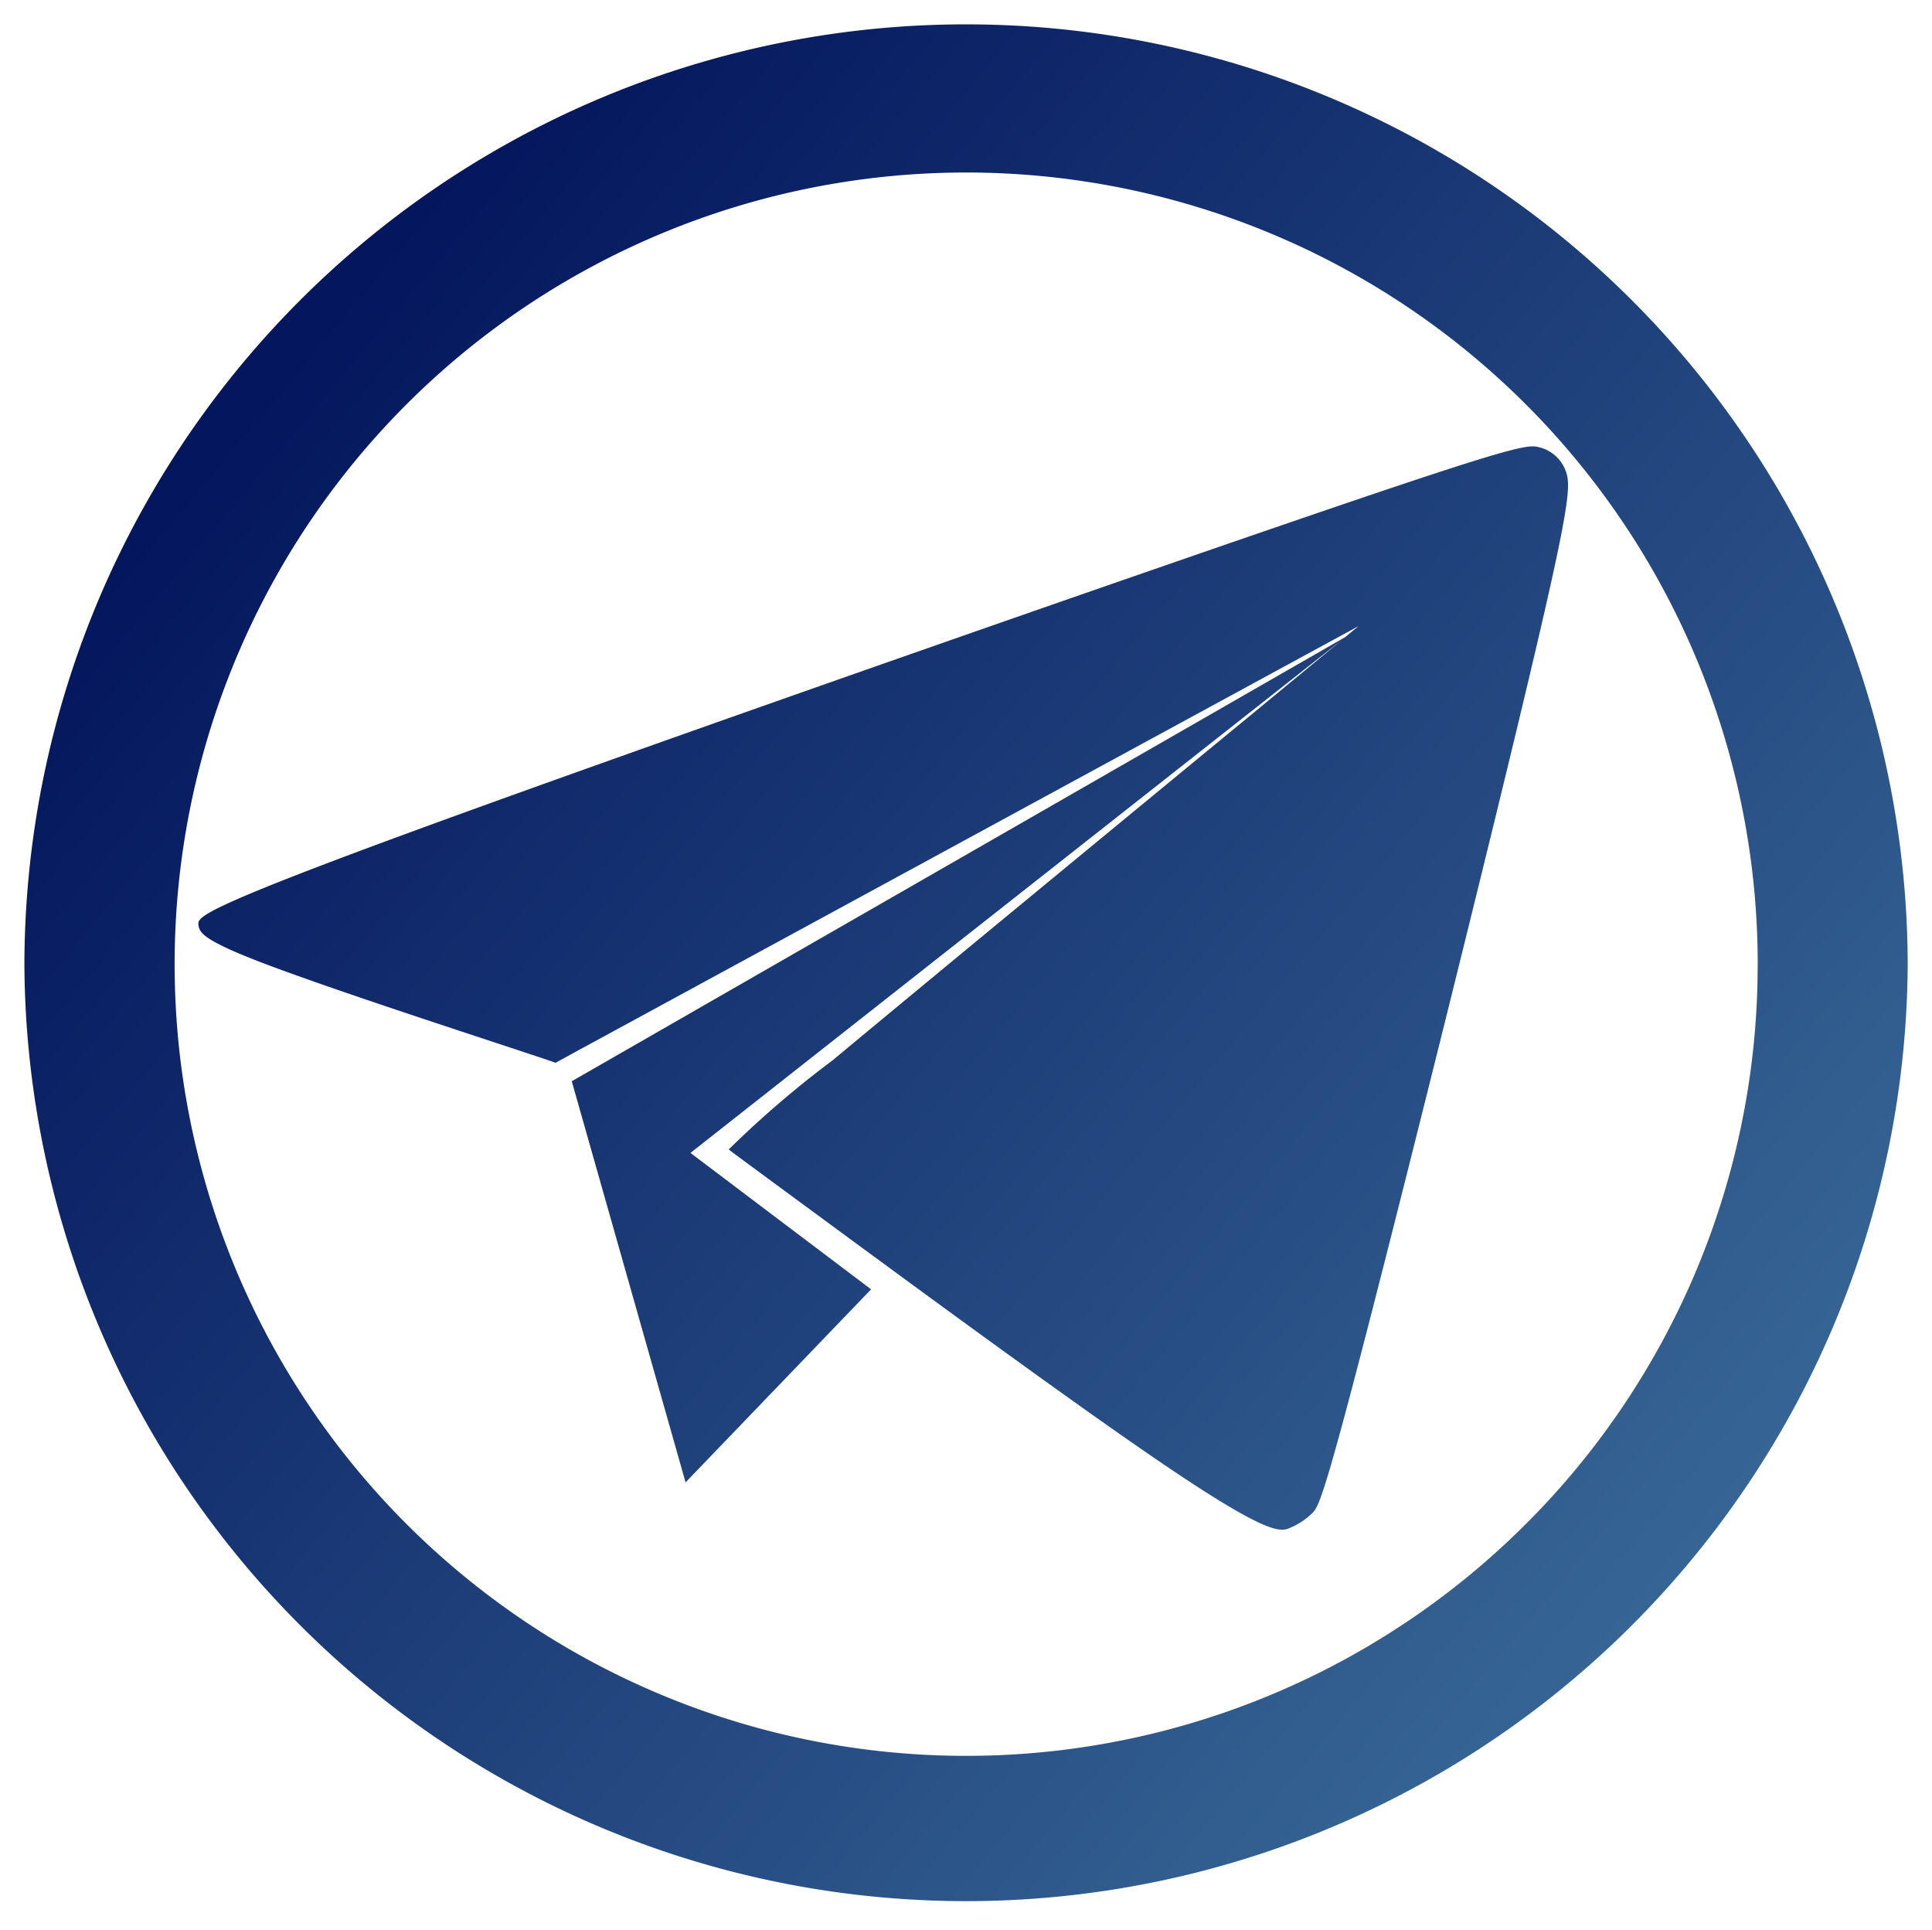<svg xmlns="http://www.w3.org/2000/svg" xmlns:xlink="http://www.w3.org/1999/xlink" width="39.663" height="39.62" viewBox="0 0 39.663 39.62">
  <defs>
    <linearGradient id="linear-gradient" x1="1.836" y1="1.621" x2="0.126" y2="0.191" gradientUnits="objectBoundingBox">
      <stop offset="0" stop-color="#75c9db"/>
      <stop offset="1" stop-color="#04165d"/>
    </linearGradient>
  </defs>
  <path id="telegram-icon" d="M1209.963,769.03a19.334,19.334,0,0,1,19.332,19.29h0v.04h0a19.332,19.332,0,0,1-38.663,0h0v-.04h0a19.33,19.33,0,0,1,19.332-19.29Zm-5.762,29.932,3.813-3.967-3.708-2.8,13.39-10.542-1.836,1.513c-2.16,1.777-6.48,5.334-8.633,7.126a20.822,20.822,0,0,0-2.134,1.83c.007.013.007.013,1.818,1.345s5.431,4,7.359,5.289,2.16,1.217,2.348,1.133a1.437,1.437,0,0,0,.453-.3c.123-.123.227-.279,1.1-3.655s2.516-9.972,3.349-13.482.86-3.939.763-4.23a.774.774,0,0,0-.556-.512c-.239-.063-.5-.038-5.083,1.533s-13.5,4.688-17.965,6.324-4.494,1.791-4.474,1.947.084.31,1.319.782,3.64,1.261,4.837,1.656,1.184.394,1.177.394-.006,0,2.742-1.494,8.245-4.482,10.993-5.976l2.748-1.494-.272.224h0l-15.88,9.118,2.335,8.228Zm22.015-10.622a16.25,16.25,0,1,0-4.759,11.471A16.2,16.2,0,0,0,1226.215,788.34Z" transform="translate(-1190.131 -768.53)" stroke="rgba(0,0,0,0)" stroke-width="1" fill-rule="evenodd" fill="url(#linear-gradient)"/>
</svg>
